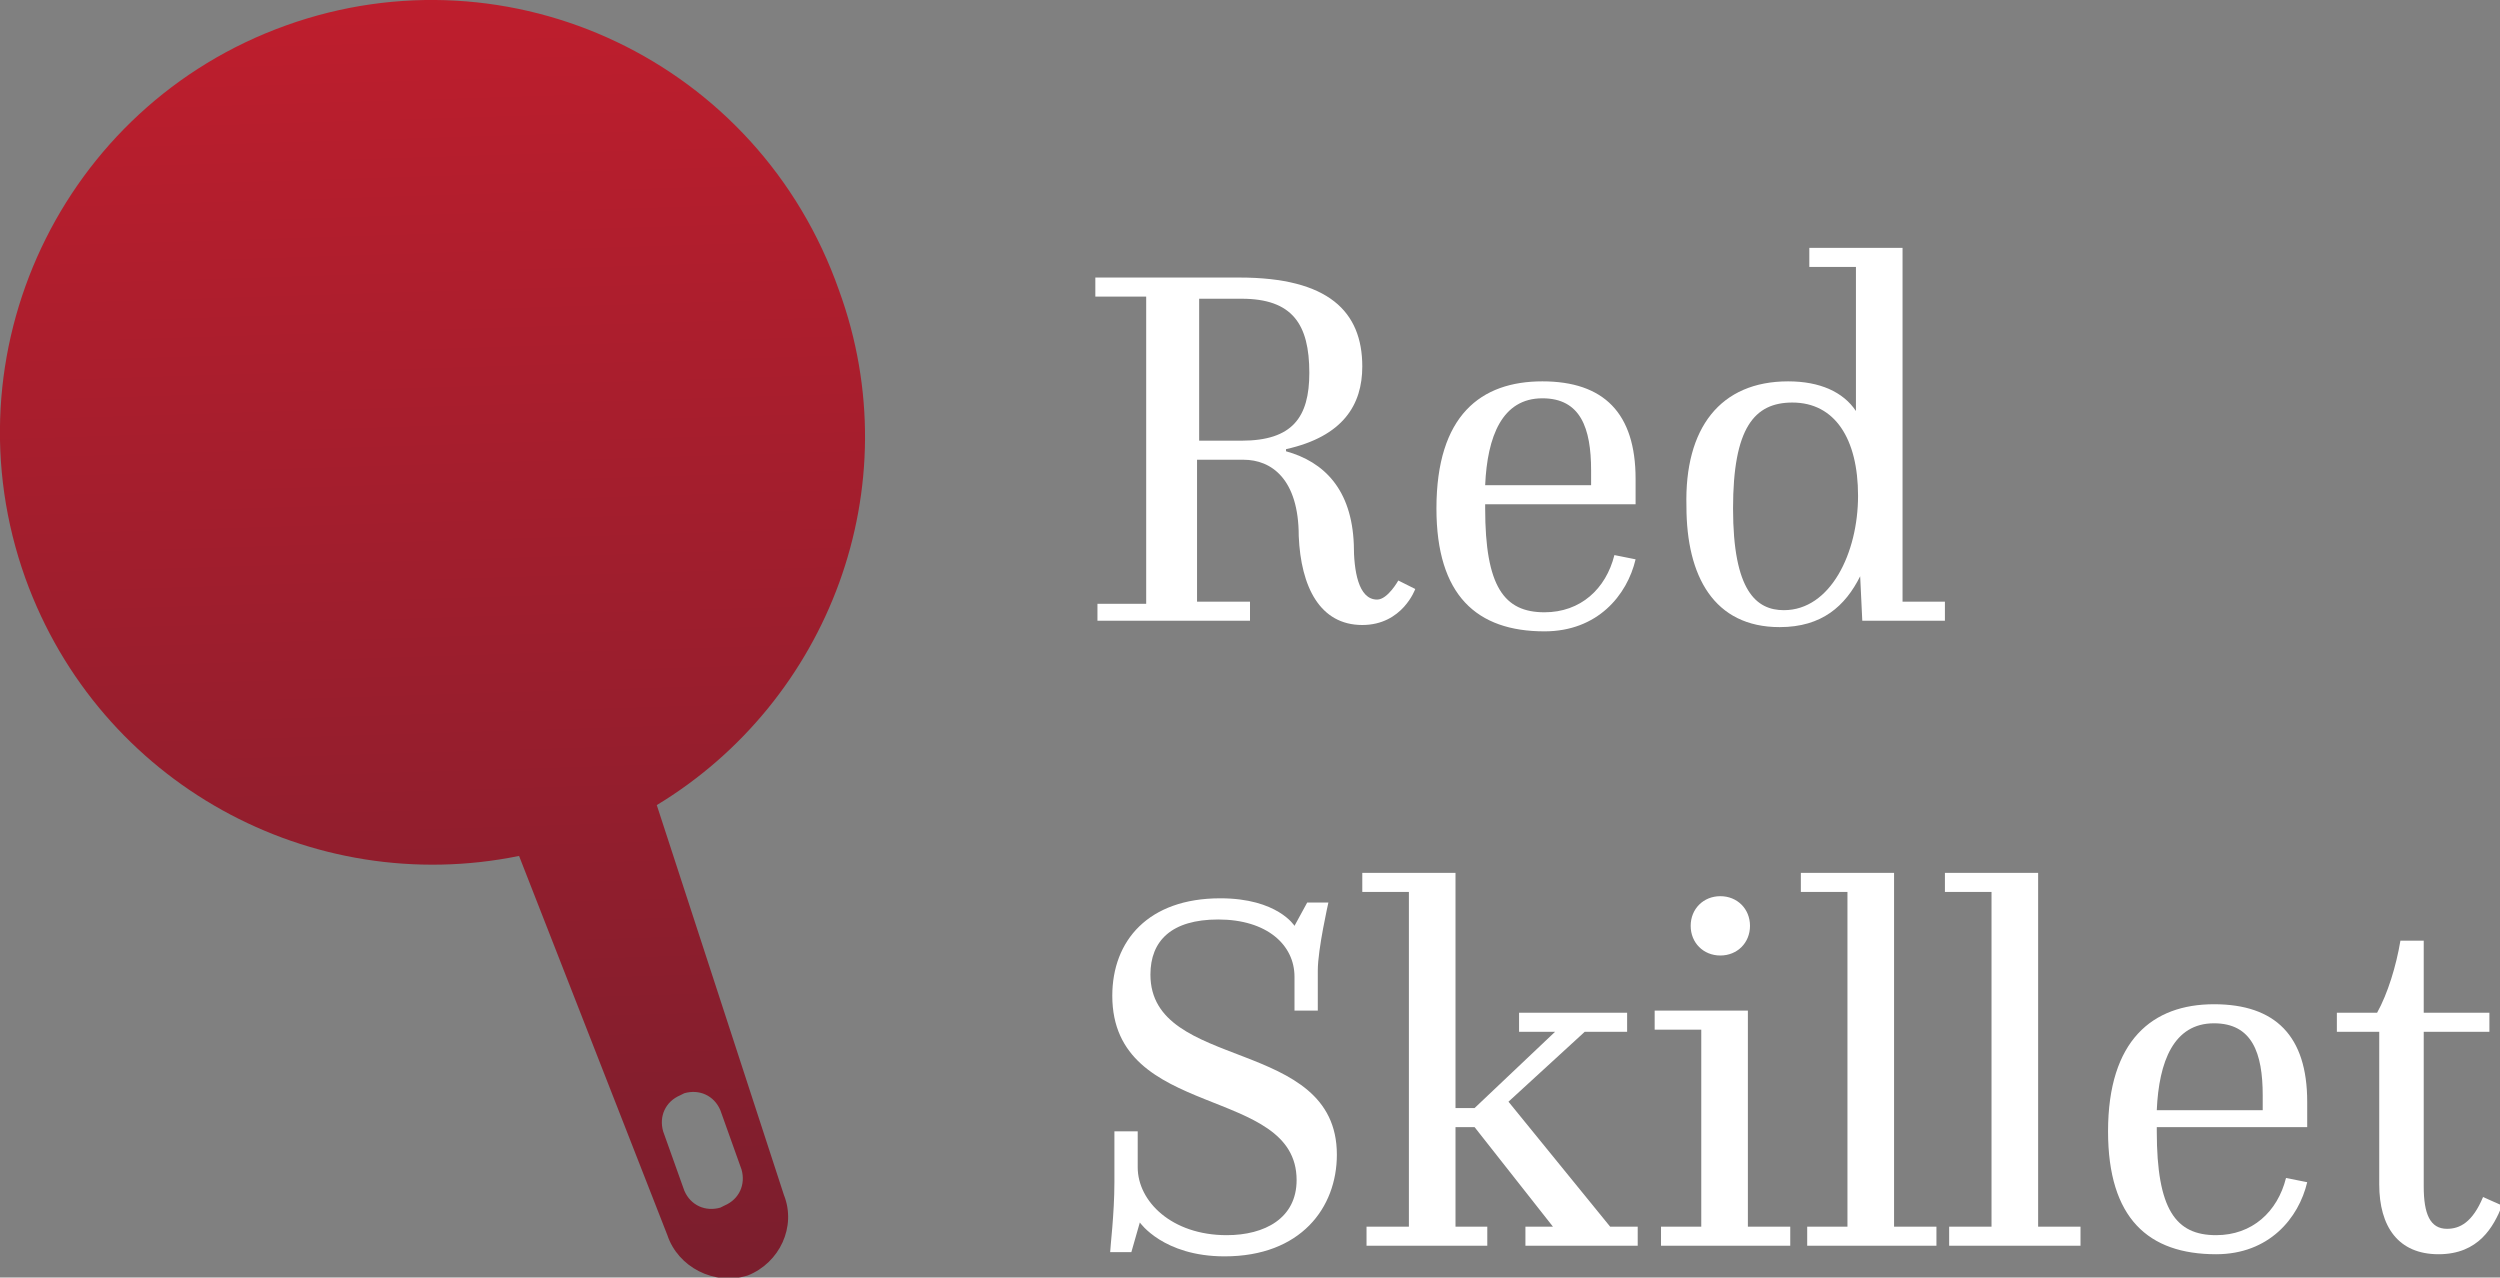 <?xml version="1.0" encoding="utf-8"?>
<!-- Generator: Adobe Illustrator 22.1.0, SVG Export Plug-In . SVG Version: 6.00 Build 0)  -->
<svg version="1.1" id="Layer_1" xmlns="http://www.w3.org/2000/svg" xmlns:xlink="http://www.w3.org/1999/xlink" x="0px" y="0px"
	 width="118px" height="60.3px" viewBox="0 0 118 60.3" style="enable-background:new 0 0 118 60.3;" xml:space="preserve">
<rect x="0" y="0" width="118" height="60.3" fill="#808080" stroke="none"/>
<style type="text/css">
	.st0{fill:#FFFFFF;}
	.st1{fill:url(#SVGID_1_);}
</style>
<g>
	<g>
		<path class="st0" d="M51.7,28.5h2.4V14h-2.4v-0.9h6.8c4.2,0,5.8,1.6,5.8,4.2c0,1.8-0.9,3.3-3.6,3.9v0.1c1.8,0.5,3.1,1.8,3.2,4.4
			c0,1.2,0.2,2.6,1.1,2.6c0.5,0,1-0.9,1-0.9l0.8,0.4c0,0-0.6,1.7-2.5,1.7c-2,0-2.9-1.8-3-4.2c0-2.7-1.3-3.6-2.6-3.6h-2.2v6.7H59v0.9
			h-7.2V28.5z M58.6,20.8c2.4,0,3.2-1.1,3.2-3.2c0-2.3-0.8-3.5-3.2-3.5h-2v6.7H58.6z"/>
		<path class="st0" d="M72.8,18c2.9,0,4.4,1.5,4.4,4.6v1.2h-7.1v0.2c0,3.7,0.9,4.9,2.8,4.9c1.7,0,2.9-1.1,3.3-2.7l1,0.2
			c-0.4,1.7-1.8,3.4-4.3,3.4c-3.2,0-5.1-1.7-5.1-5.8C67.8,19.6,69.9,18,72.8,18z M75.1,22.8v-0.6c0-2-0.5-3.4-2.3-3.4
			c-1.9,0-2.6,1.8-2.7,4.1H75.1z"/>
		<path class="st0" d="M84.4,18c1.5,0,2.6,0.5,3.2,1.4h0c0,0,0-0.9,0-1.7v-5.1h-2.2v-0.9h4.4v16.7h2v0.9h-3.9l-0.1-2.1h0
			c-0.7,1.4-1.8,2.4-3.8,2.4c-3.1,0-4.4-2.4-4.4-5.7C79.5,20.2,81.2,18,84.4,18z M87.7,23.4c0-2.7-1.1-4.4-3.1-4.4
			c-1.8,0-2.8,1.2-2.8,5c0,3.9,1.1,4.8,2.4,4.8C86.4,28.8,87.7,26.1,87.7,23.4z"/>
		<path class="st0" d="M52.6,55.8v-2.4h1.1v1.7c0,1.6,1.6,3.2,4.2,3.2c1.8,0,3.3-0.8,3.3-2.6c0-4.5-8.7-2.8-8.7-8.7
			c0-2.6,1.7-4.6,5.1-4.6c2.7,0,3.5,1.3,3.5,1.3l0.6-1.1h1c0,0-0.5,2.2-0.5,3.2v1.9h-1.1v-1.6c0-1.5-1.3-2.7-3.6-2.7
			c-2.2,0-3.2,1-3.2,2.6c0,4.6,8.8,2.9,8.8,8.5c0,2.5-1.7,4.8-5.3,4.8c-2.9,0-4-1.6-4-1.6l-0.4,1.4h-1
			C52.4,58.9,52.6,57.3,52.6,55.8z"/>
		<path class="st0" d="M64.5,57.9h2V42.1h-2.2v-0.9h4.4v11.1h0.9l3.8-3.6h-1.7v-0.9h5.1v0.9h-2L71.2,52l4.8,5.9h1.3v0.9H72v-0.9h1.3
			l-3.7-4.7h-0.9v4.7h1.5v0.9h-5.7V57.9z"/>
		<path class="st0" d="M78.3,57.9h2v-9.3h-2.2v-0.9h4.4v10.2h2v0.9h-6.1V57.9z M81.2,42.3c0.8,0,1.4,0.6,1.4,1.4
			c0,0.8-0.6,1.4-1.4,1.4c-0.8,0-1.4-0.6-1.4-1.4C79.8,42.9,80.4,42.3,81.2,42.3z"/>
		<path class="st0" d="M85.2,57.9h2V42.1H85v-0.9h4.4v16.7h2v0.9h-6.1V57.9z"/>
		<path class="st0" d="M92,57.9h2V42.1h-2.2v-0.9h4.4v16.7h2v0.9H92V57.9z"/>
		<path class="st0" d="M104.5,47.4c2.9,0,4.4,1.5,4.4,4.6v1.2h-7.1v0.2c0,3.7,0.9,4.9,2.8,4.9c1.7,0,2.9-1.1,3.3-2.7l1,0.2
			c-0.4,1.7-1.8,3.4-4.3,3.4c-3.2,0-5.1-1.7-5.1-5.8C99.5,49.1,101.6,47.4,104.5,47.4z M106.8,52.3v-0.6c0-2-0.5-3.4-2.3-3.4
			c-1.9,0-2.6,1.8-2.7,4.1H106.8z"/>
		<path class="st0" d="M112.2,48.7h-1.9v-0.9h1.9c0.5-0.9,0.9-2.2,1.1-3.4h1.1v3.4h3.1v0.9h-3.1v7.3c0,1.3,0.3,2,1.1,2
			c0.6,0,1.2-0.3,1.7-1.5l0.9,0.4c-0.4,1-1.1,2.3-3,2.3c-1.9,0-2.8-1.3-2.8-3.3V48.7z"/>
	</g>
	
		<linearGradient id="SVGID_1_" gradientUnits="userSpaceOnUse" x1="39.3" y1="591.853" x2="39.3" y2="531.185" gradientTransform="matrix(-1 3.095263e-02 -3.095263e-02 -1 77.362 590.363)">
		<stop  offset="0" style="stop-color:#BE1E2D"/>
		<stop  offset="1" style="stop-color:#7B1E2D"/>
	</linearGradient>
	<path class="st1" d="M24.5,40.4l7,17.9c0.5,1.5,2.2,2.4,3.8,1.9c1.5-0.6,2.3-2.3,1.7-3.8l-6-18.4c8.1-4.9,12-15,8.6-24.3
		C35.8,2.9,24.1-2.6,13.5,1.2S-2.6,16.7,1.2,27.3C4.7,37,14.7,42.4,24.5,40.4z M31.3,53.4c-0.2-0.7,0.1-1.4,0.8-1.7l0.2-0.1
		c0.7-0.2,1.4,0.1,1.7,0.8l1,2.8c0.2,0.7-0.1,1.4-0.8,1.7L34,57c-0.7,0.2-1.4-0.1-1.7-0.8L31.3,53.4z"/>
</g>
</svg>
